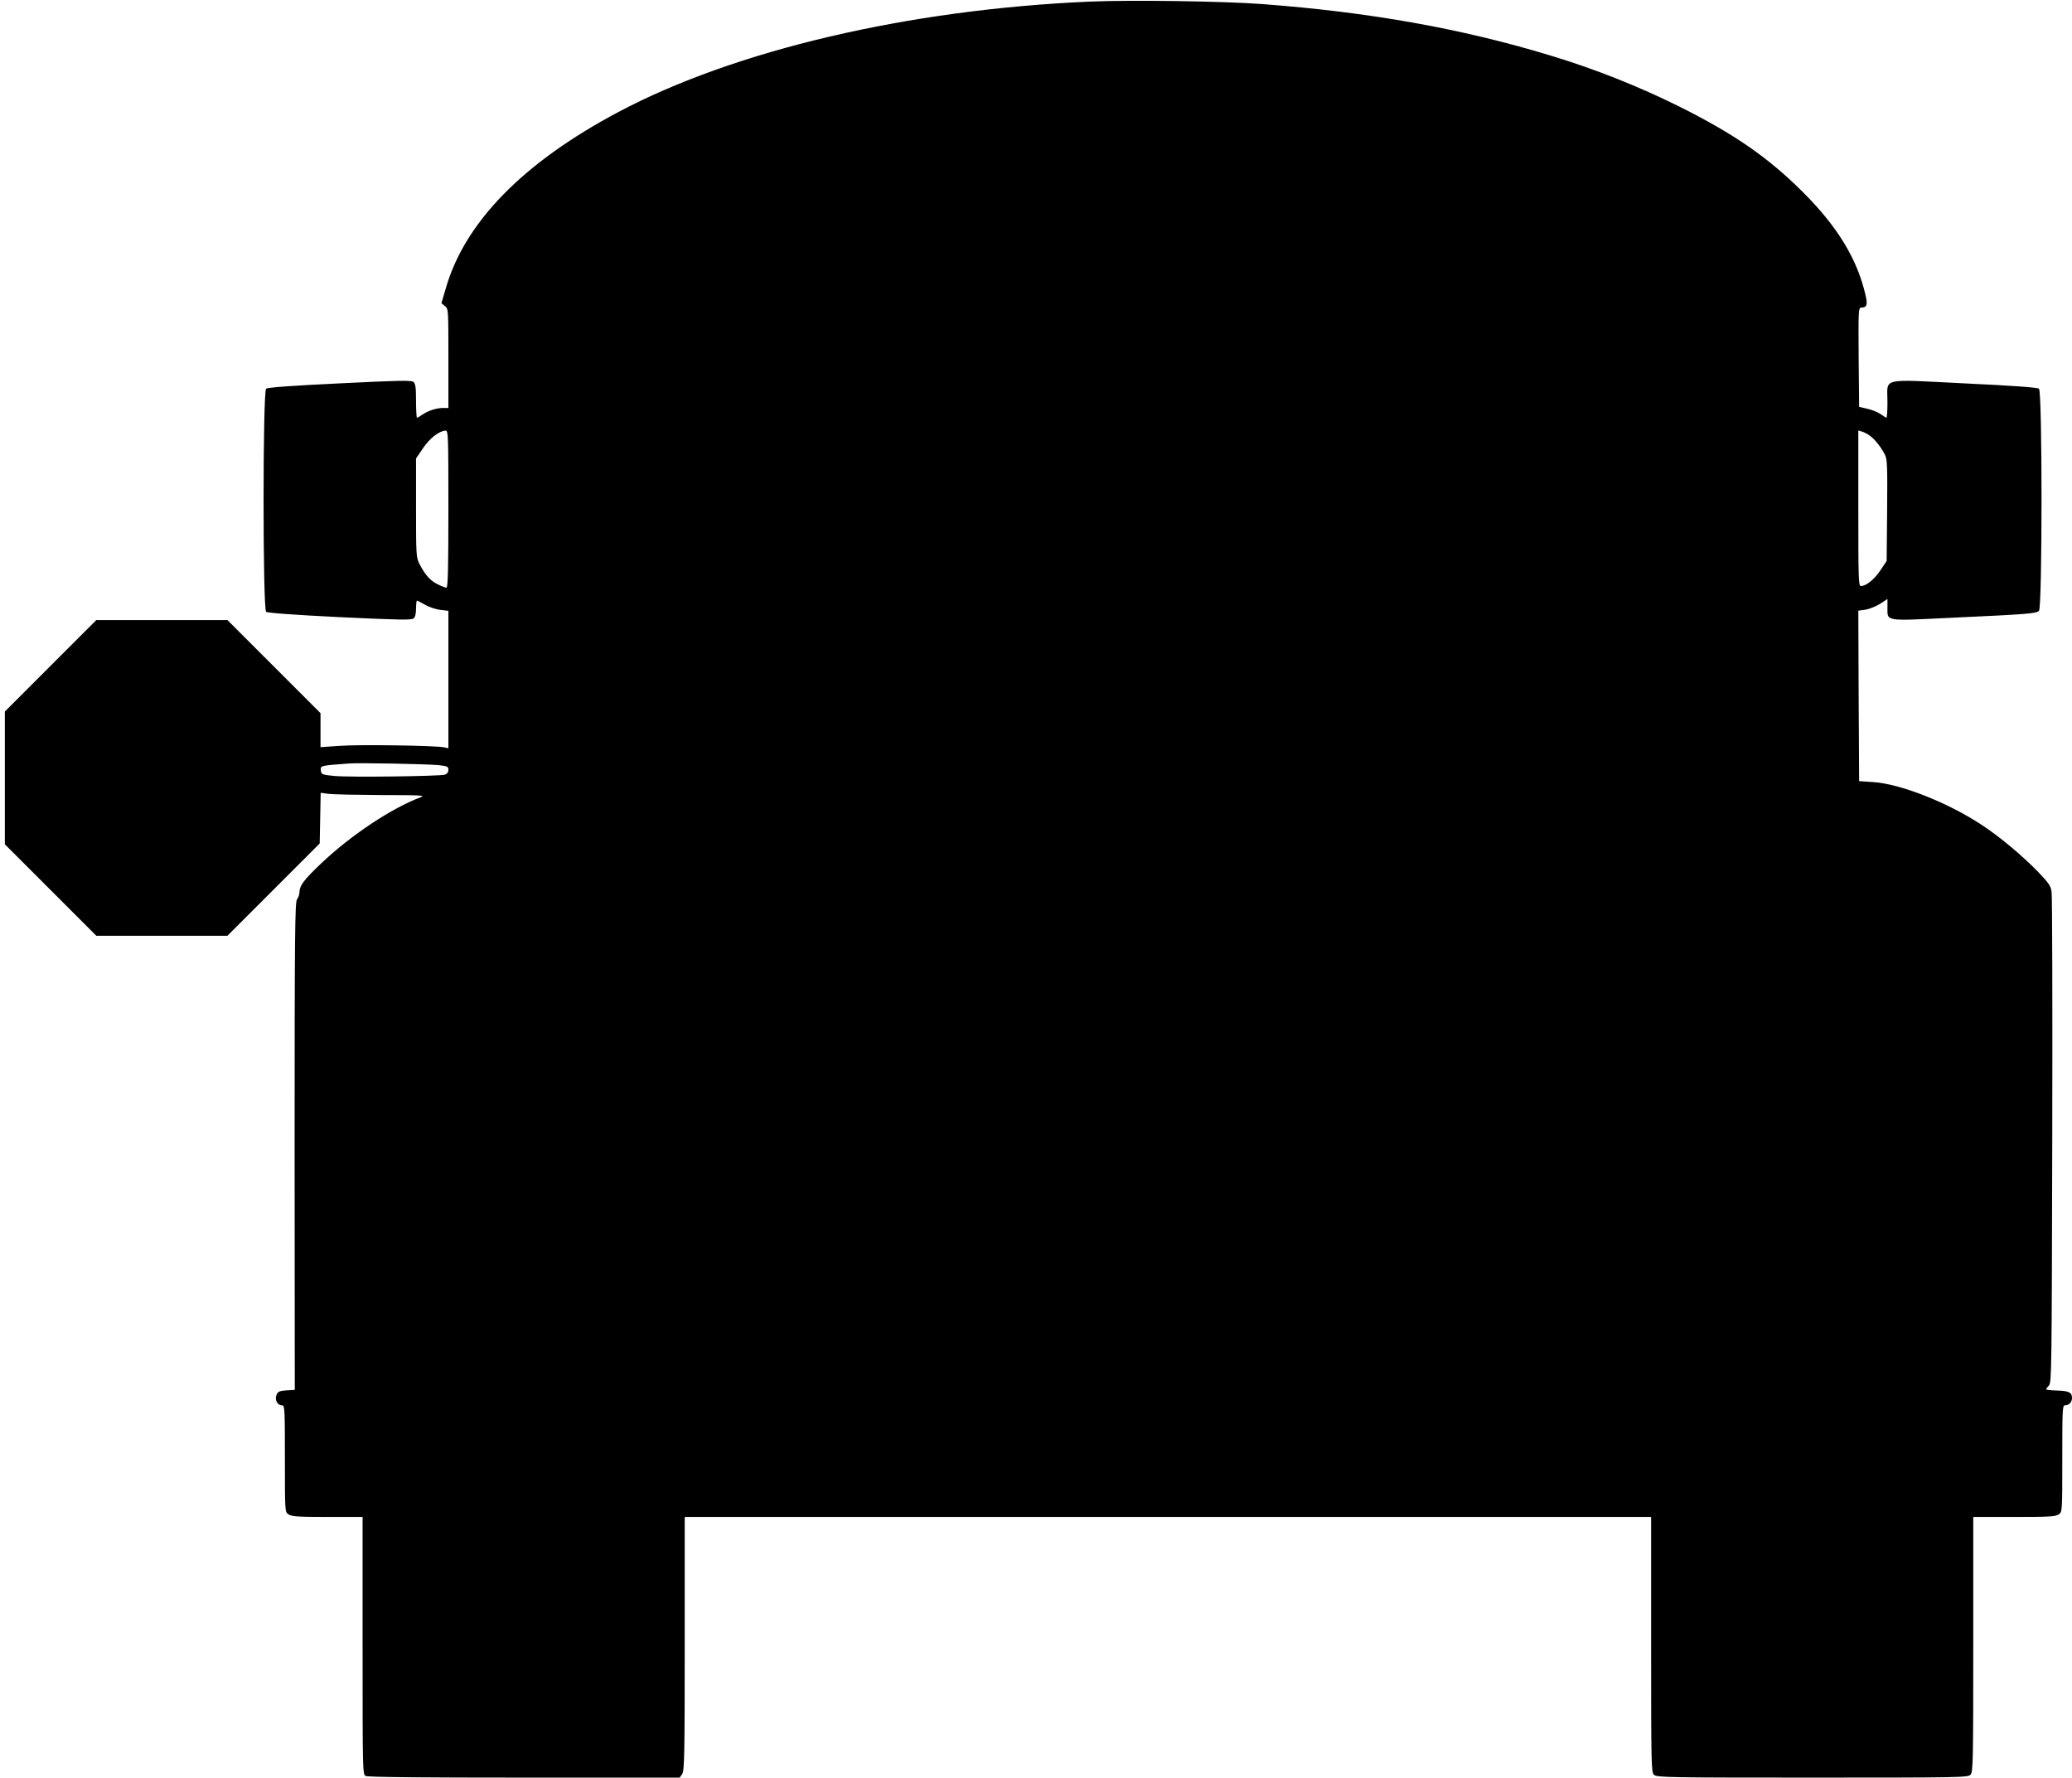 <?xml version="1.0" standalone="no"?>
<!DOCTYPE svg PUBLIC "-//W3C//DTD SVG 20010904//EN"
 "http://www.w3.org/TR/2001/REC-SVG-20010904/DTD/svg10.dtd">
<svg version="1.0" xmlns="http://www.w3.org/2000/svg"
 width="1280pt" height="1098pt" viewBox="0 0 1280 1098"
 preserveAspectRatio="xMidYMid meet">
<g transform="translate(0,1098) scale(0.1,-0.1)"
fill="#000000" stroke="none">
<path d="M6730 10970 c-1120 -49 -2190 -300 -2910 -682 -588 -312 -949 -681
-1066 -1089 l-27 -92 22 -18 c21 -17 21 -22 21 -323 l0 -306 -34 0 c-40 0 -92
-17 -128 -42 -14 -10 -29 -18 -32 -18 -3 0 -6 47 -6 104 0 82 -3 106 -16 117
-13 11 -92 9 -456 -9 -292 -14 -445 -25 -454 -33 -21 -17 -21 -1361 0 -1378 8
-7 171 -19 454 -33 360 -17 444 -19 457 -8 10 8 15 29 15 61 0 27 3 49 6 49 3
0 25 -11 49 -25 23 -14 66 -28 94 -32 l51 -6 0 -425 0 -424 -27 6 c-51 11
-526 18 -645 9 l-118 -8 0 105 0 105 -288 288 -287 287 -405 0 -405 0 -282
-282 -283 -283 0 -410 0 -410 283 -283 282 -282 405 0 405 0 285 285 285 285
3 156 3 157 52 -7 c29 -3 176 -6 327 -7 237 0 270 -2 240 -13 -180 -67 -433
-235 -619 -412 -104 -99 -131 -135 -131 -176 0 -13 -7 -32 -15 -43 -13 -17
-15 -210 -15 -1525 l1 -1505 -51 -3 c-42 -3 -53 -7 -61 -26 -14 -30 4 -66 31
-66 19 0 20 -9 20 -329 0 -330 0 -330 22 -345 19 -13 59 -16 240 -16 l218 0 0
-795 c0 -775 0 -795 19 -805 13 -7 337 -10 980 -10 l960 0 15 22 c14 20 16
113 16 805 l0 783 2985 0 2985 0 0 -788 c0 -752 1 -790 18 -805 17 -16 99 -17
979 -17 917 0 961 1 976 18 16 17 17 87 17 805 l0 787 253 0 c212 0 256 2 275
16 22 15 22 15 22 345 0 310 1 329 18 329 24 0 42 19 42 46 0 33 -20 43 -93
45 -37 1 -67 4 -67 7 0 3 8 14 18 25 16 18 17 107 20 1511 2 820 0 1511 -4
1536 -5 38 -17 55 -82 123 -100 103 -234 215 -347 290 -210 139 -502 254 -670
266 l-90 6 -3 526 -2 527 44 6 c24 4 64 20 90 36 l46 30 0 -48 c0 -92 -24 -88
391 -68 478 22 527 26 545 43 21 21 21 1355 0 1372 -9 8 -165 19 -461 33 -527
26 -475 38 -475 -114 0 -54 -3 -98 -6 -98 -3 0 -20 10 -36 22 -17 12 -54 27
-82 33 l-51 12 -3 306 c-2 291 -1 307 16 307 35 0 41 18 26 79 -51 222 -174
423 -388 636 -214 213 -421 356 -756 524 -257 128 -530 236 -805 319 -551 167
-1116 267 -1779 317 -243 18 -814 26 -1066 15z m-3960 -3135 c0 -367 -3 -485
-12 -485 -6 0 -31 9 -54 21 -45 21 -78 58 -113 126 -20 40 -21 55 -21 347 l0
304 43 63 c41 62 101 108 140 109 16 0 17 -30 17 -485z m8781 454 c30 -21 69
-70 93 -117 15 -29 16 -68 14 -345 l-3 -312 -38 -57 c-38 -57 -89 -98 -121
-98 -15 0 -16 43 -16 481 l0 480 23 -7 c12 -3 34 -15 48 -25z m-8843 -2035
c56 -6 62 -9 62 -29 0 -15 -8 -25 -22 -30 -35 -10 -592 -17 -683 -8 -77 8 -80
9 -83 35 -3 29 -3 29 173 42 67 5 474 -3 553 -10z"/>
</g>
</svg>
